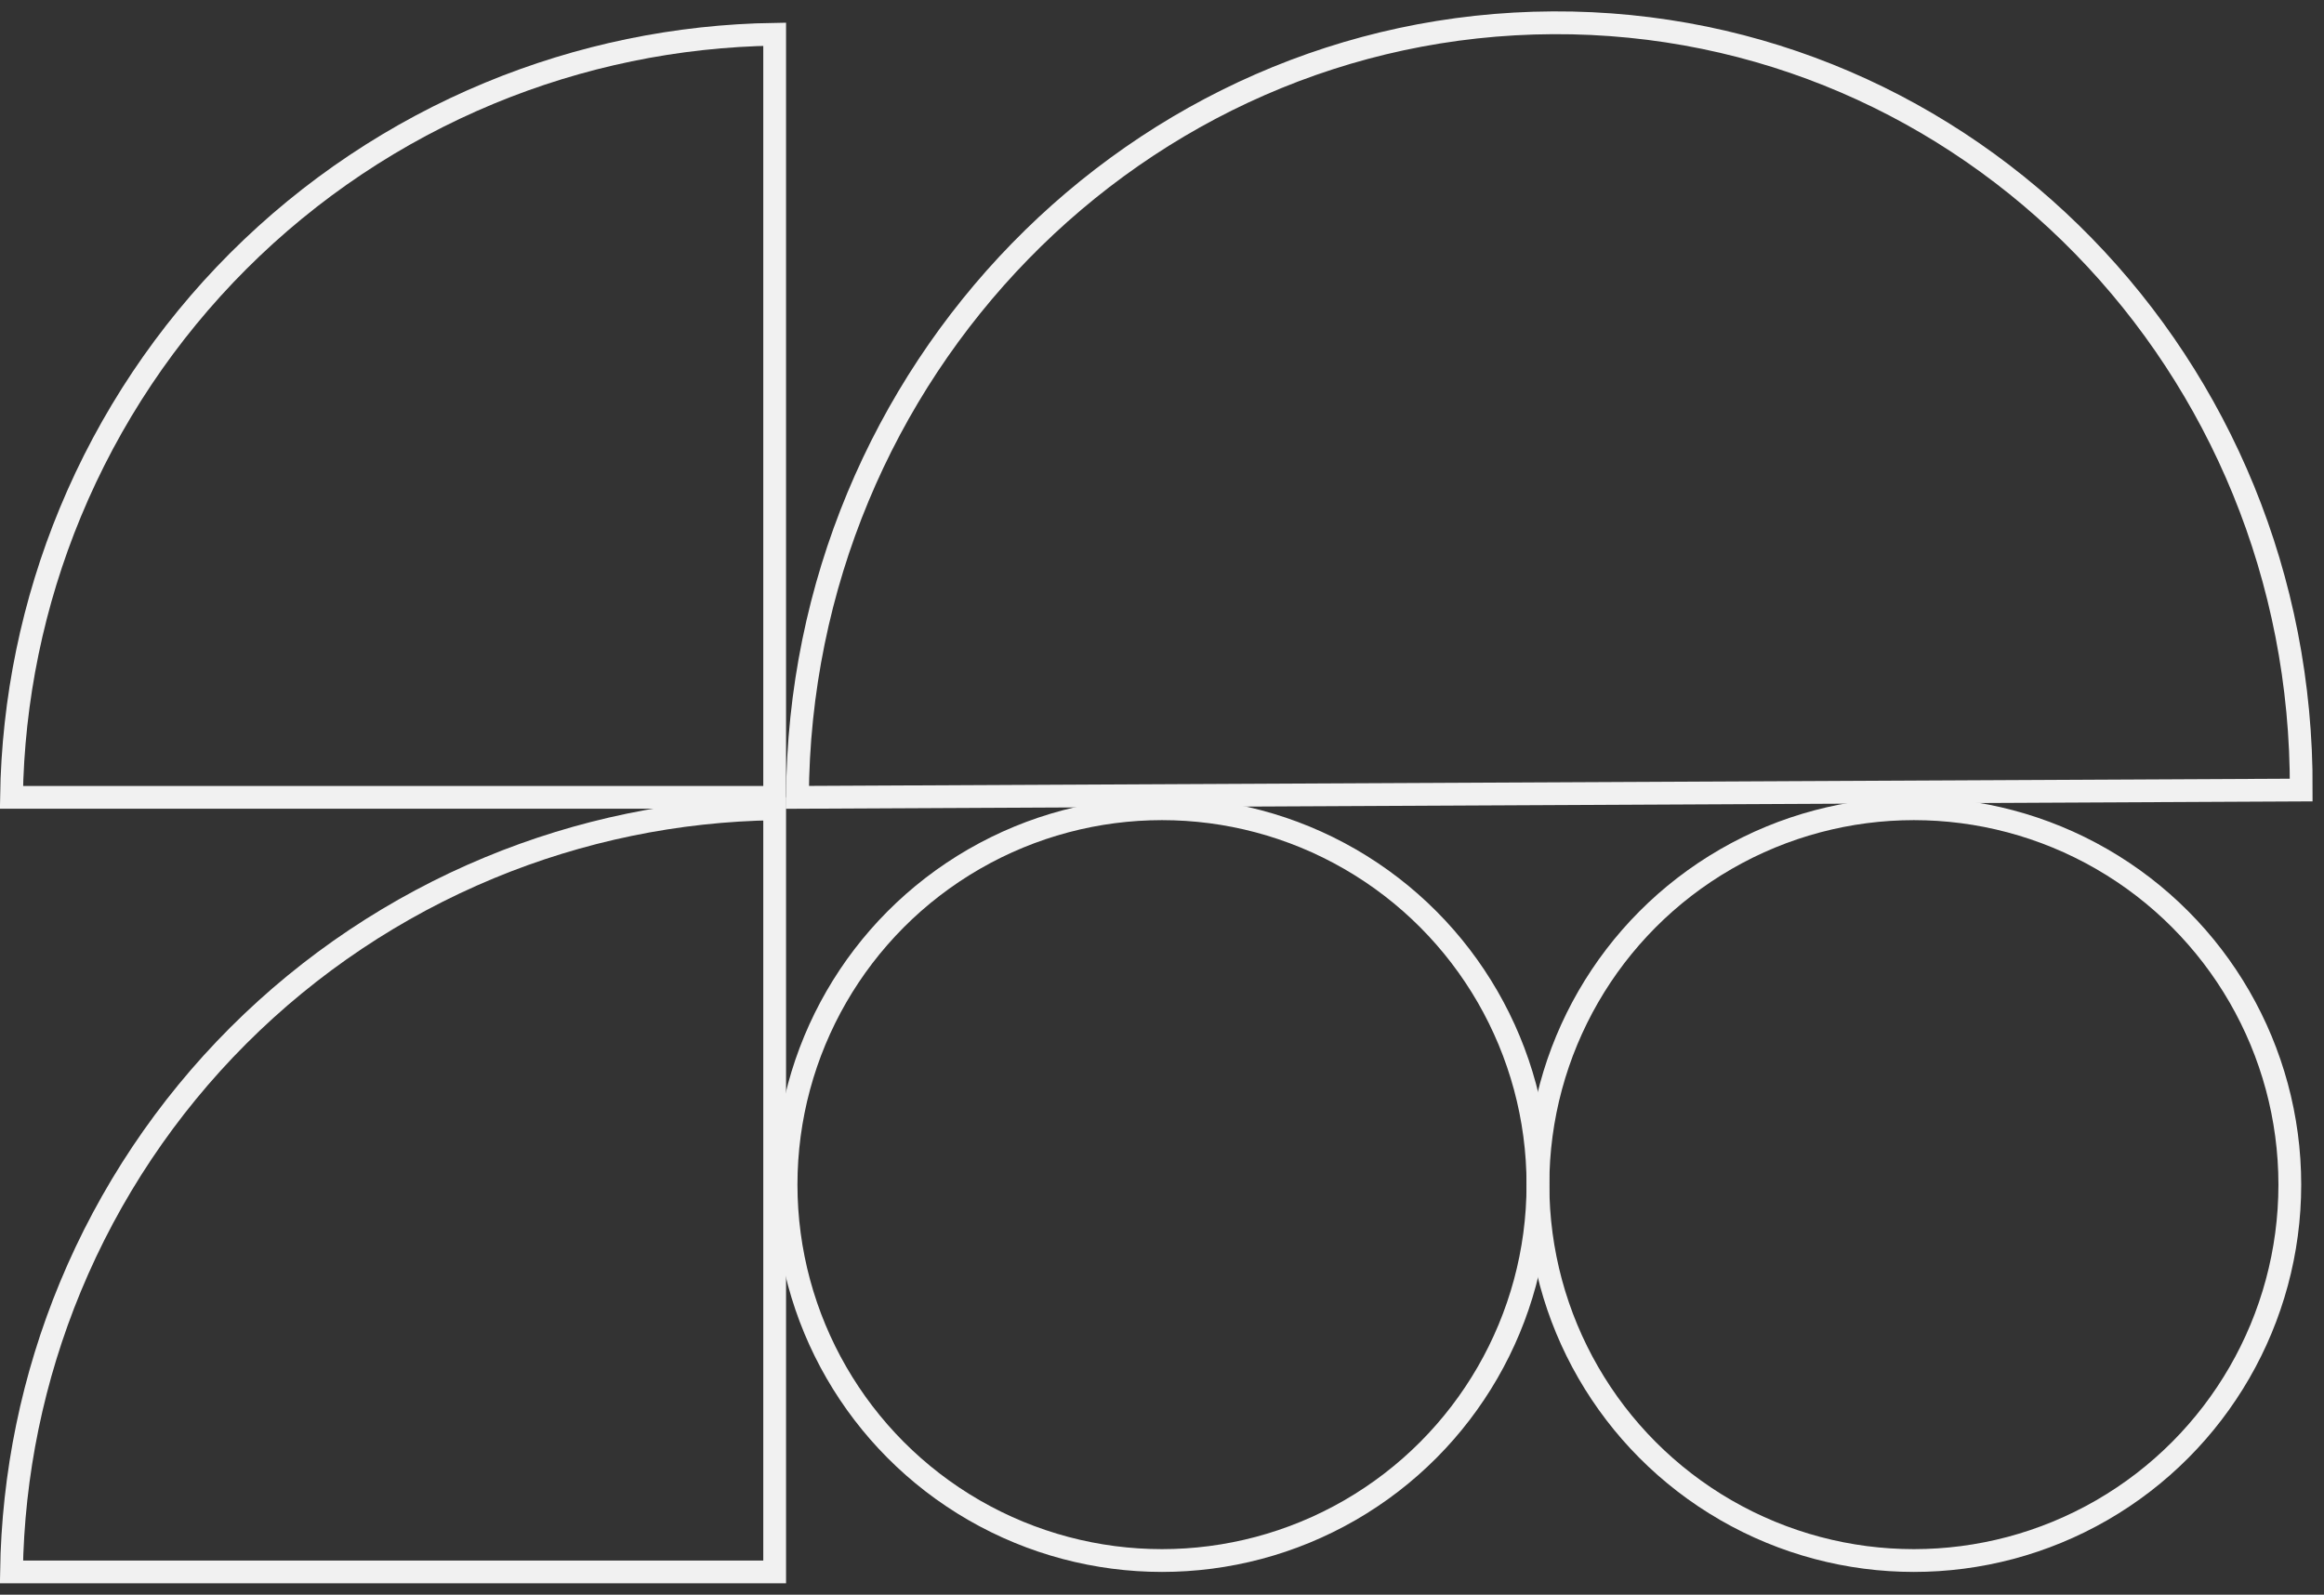 <?xml version="1.0" encoding="UTF-8"?>
<svg xmlns="http://www.w3.org/2000/svg" width="102" height="70" viewBox="0 0 102 70" fill="none">
  <rect x="0" y="0" width="102" height="70" fill="#333333" stroke="none"/>
  <circle cx="84" cy="52" r="16.5" stroke="#F1F1F1"></circle>
  <circle cx="51" cy="52" r="16.5" stroke="#F1F1F1"></circle>
  <path d="M3.088 22.489C1.443 26.46 0.567 30.705 0.504 35H34L34 1.504C29.705 1.567 25.46 2.443 21.489 4.088C17.364 5.797 13.616 8.301 10.458 11.458C7.301 14.616 4.797 18.364 3.088 22.489Z" stroke="#F1F1F1"></path>
  <path d="M3.088 56.489C1.443 60.46 0.567 64.705 0.504 69H34L34 35.504C29.705 35.567 25.46 36.443 21.489 38.088C17.364 39.797 13.616 42.301 10.458 45.458C7.301 48.616 4.797 52.364 3.088 56.489Z" stroke="#F1F1F1"></path>
  <path d="M68.159 1C86.378 0.914 101.09 15.992 101 34.679L35 35C35.09 16.307 49.935 1.087 68.159 1Z" stroke="#F1F1F1" stroke-miterlimit="10"></path>
</svg>
